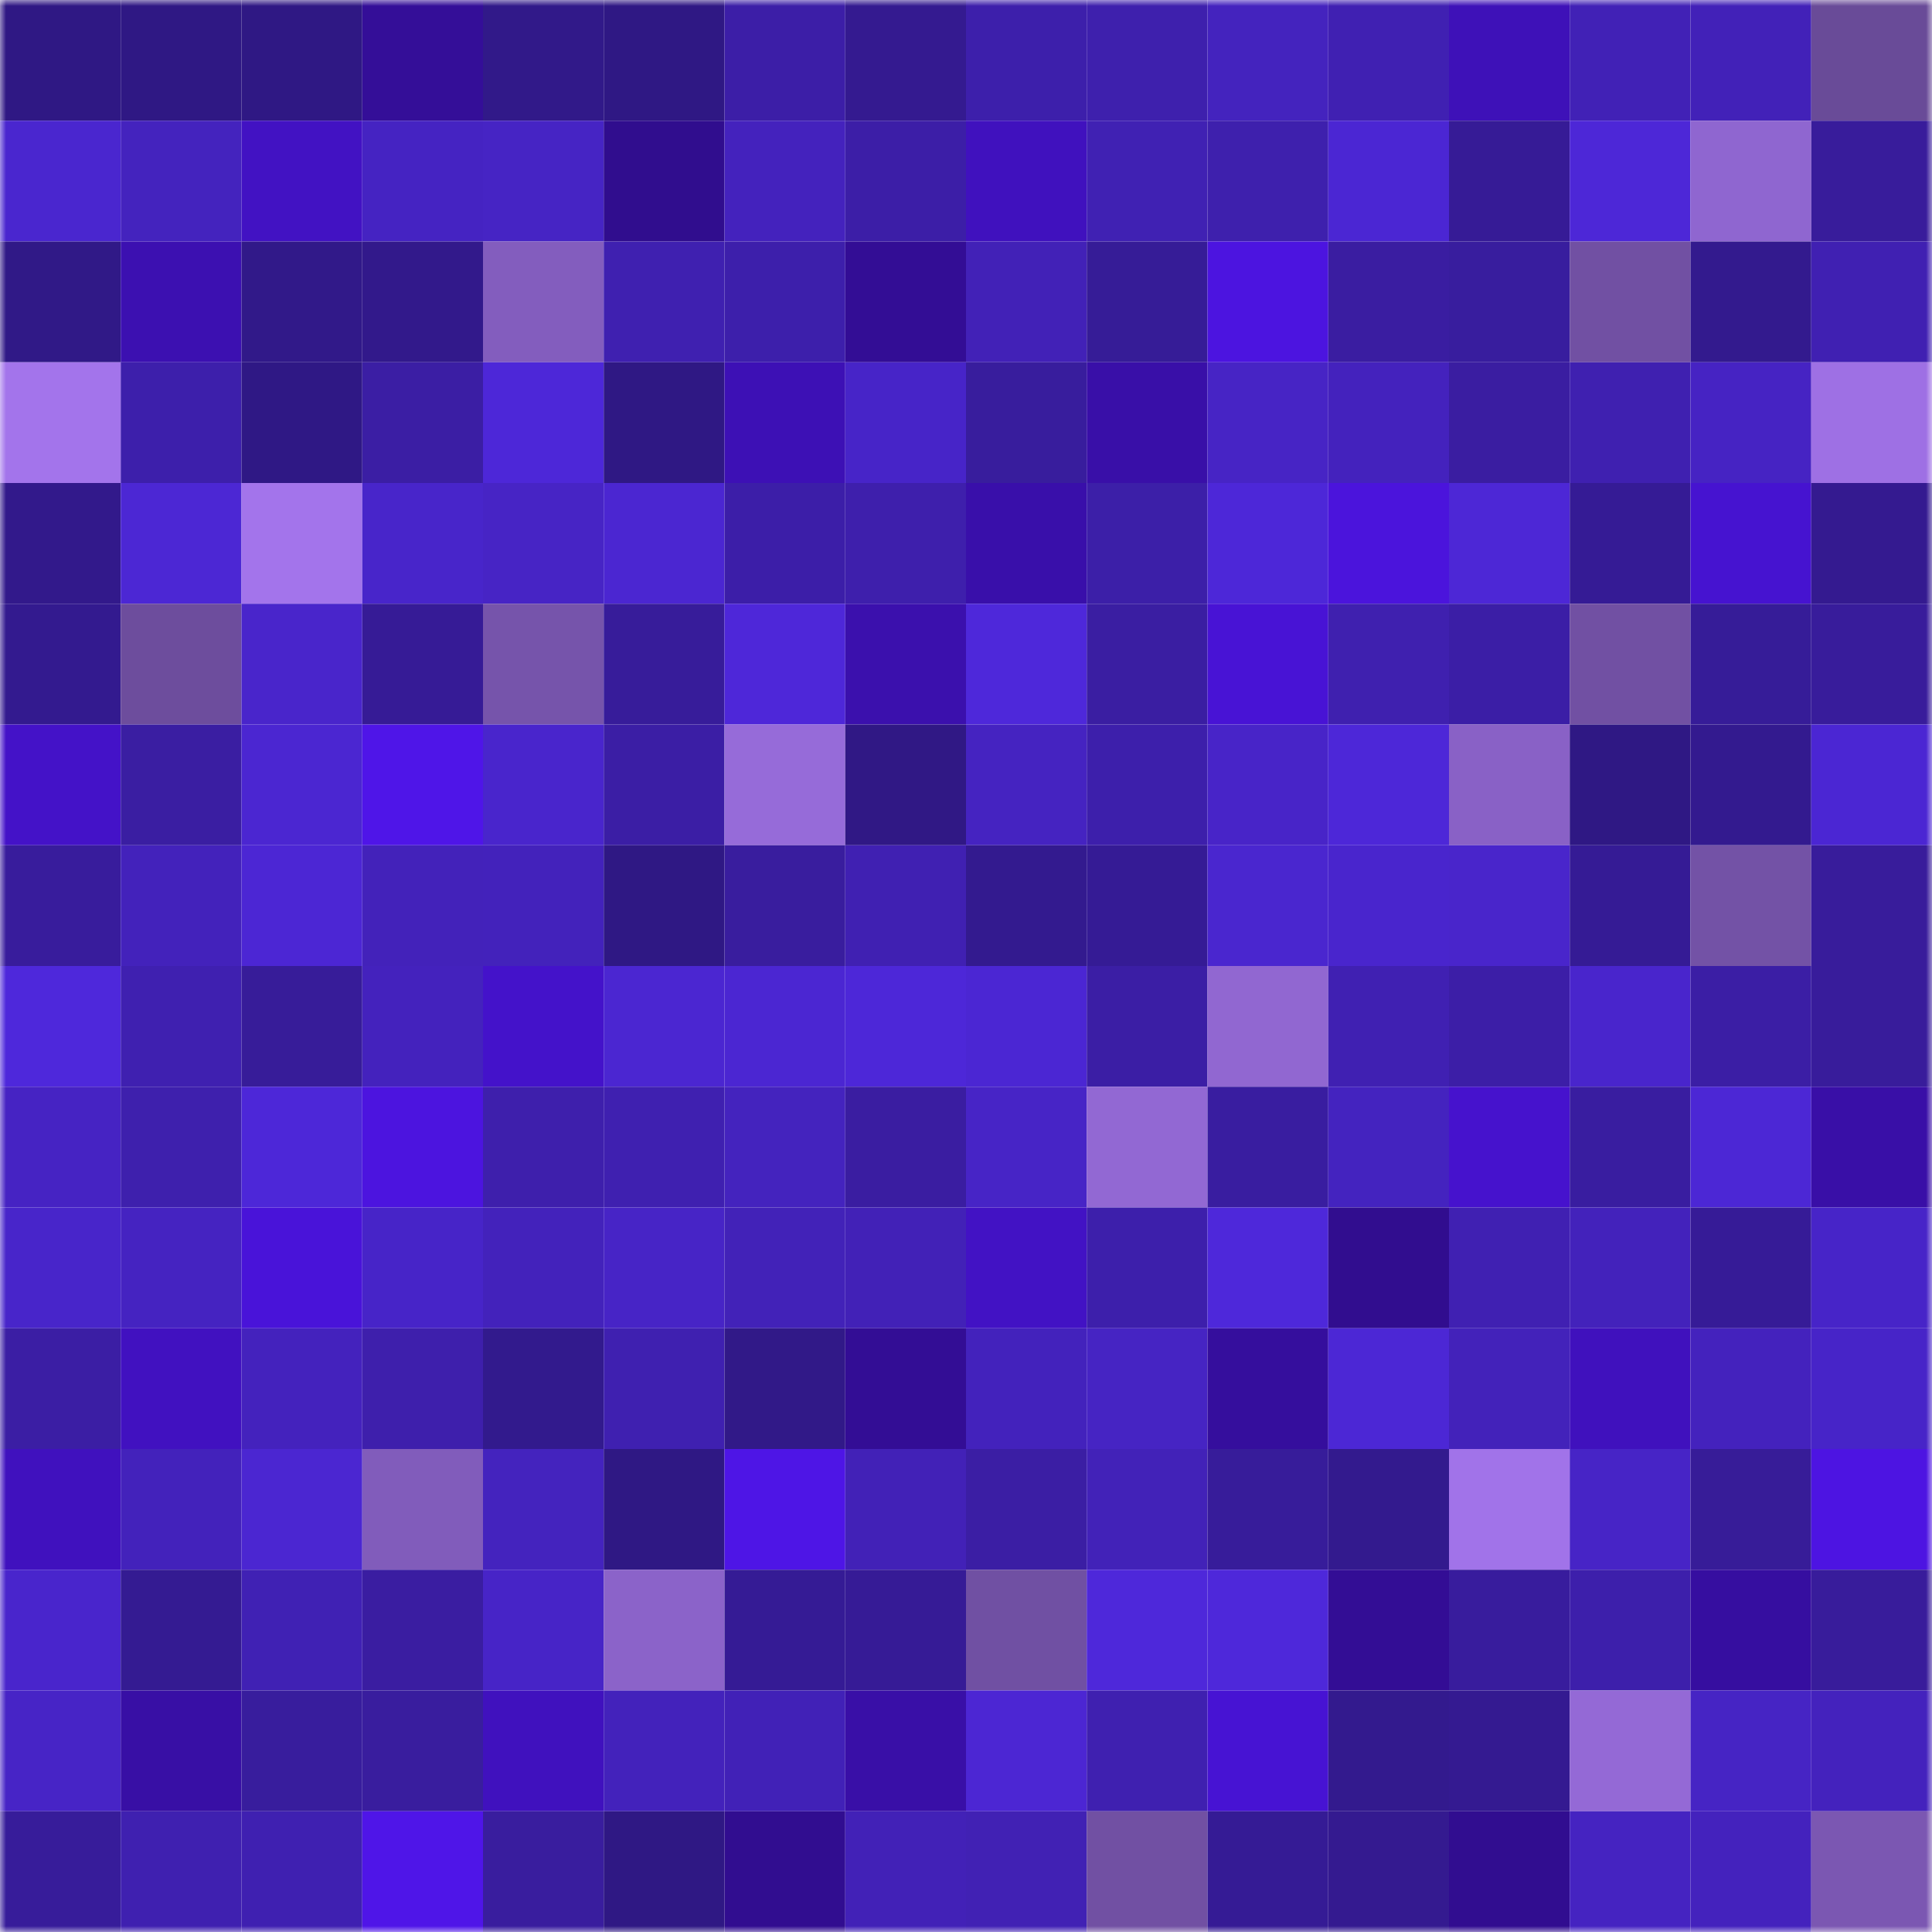 <svg viewBox="0 0 160 160" fill="none" role="img" xmlns="http://www.w3.org/2000/svg" width="240" height="240" name="farcaster%2Cucupaja"><mask id="395971386" mask-type="alpha" maskUnits="userSpaceOnUse" x="0" y="0" width="160" height="160"><rect width="160" height="160" fill="#FFFFFF"></rect></mask><g mask="url(#395971386)"><rect x="0" y="0" width="10" height="10" fill="#2f1884"></rect><rect x="10" y="0" width="10" height="10" fill="#2f1884"></rect><rect x="20" y="0" width="10" height="10" fill="#2f1884"></rect><rect x="30" y="0" width="10" height="10" fill="#340e98"></rect><rect x="40" y="0" width="10" height="10" fill="#311989"></rect><rect x="50" y="0" width="10" height="10" fill="#2f1884"></rect><rect x="60" y="0" width="10" height="10" fill="#3c1ea7"></rect><rect x="70" y="0" width="10" height="10" fill="#341a90"></rect><rect x="80" y="0" width="10" height="10" fill="#3d1fab"></rect><rect x="90" y="0" width="10" height="10" fill="#3e20ad"></rect><rect x="100" y="0" width="10" height="10" fill="#4423be"></rect><rect x="110" y="0" width="10" height="10" fill="#4020b2"></rect><rect x="120" y="0" width="10" height="10" fill="#3e11b8"></rect><rect x="130" y="0" width="10" height="10" fill="#4121b6"></rect><rect x="140" y="0" width="10" height="10" fill="#4221b8"></rect><rect x="150" y="0" width="10" height="10" fill="#694b98"></rect><rect x="0" y="10" width="10" height="10" fill="#4a26cf"></rect><rect x="10" y="10" width="10" height="10" fill="#4423be"></rect><rect x="20" y="10" width="10" height="10" fill="#4212c3"></rect><rect x="30" y="10" width="10" height="10" fill="#4523c2"></rect><rect x="40" y="10" width="10" height="10" fill="#4624c4"></rect><rect x="50" y="10" width="10" height="10" fill="#300d8e"></rect><rect x="60" y="10" width="10" height="10" fill="#4422bd"></rect><rect x="70" y="10" width="10" height="10" fill="#3c1ea7"></rect><rect x="80" y="10" width="10" height="10" fill="#4011be"></rect><rect x="90" y="10" width="10" height="10" fill="#4021b3"></rect><rect x="100" y="10" width="10" height="10" fill="#3e20ad"></rect><rect x="110" y="10" width="10" height="10" fill="#4b26d3"></rect><rect x="120" y="10" width="10" height="10" fill="#361b96"></rect><rect x="130" y="10" width="10" height="10" fill="#4d27d7"></rect><rect x="140" y="10" width="10" height="10" fill="#8f66d0"></rect><rect x="150" y="10" width="10" height="10" fill="#381c9b"></rect><rect x="0" y="20" width="10" height="10" fill="#301987"></rect><rect x="10" y="20" width="10" height="10" fill="#3c10b1"></rect><rect x="20" y="20" width="10" height="10" fill="#311989"></rect><rect x="30" y="20" width="10" height="10" fill="#32198b"></rect><rect x="40" y="20" width="10" height="10" fill="#835dbe"></rect><rect x="50" y="20" width="10" height="10" fill="#3f20b0"></rect><rect x="60" y="20" width="10" height="10" fill="#3d1fab"></rect><rect x="70" y="20" width="10" height="10" fill="#330d95"></rect><rect x="80" y="20" width="10" height="10" fill="#4221b7"></rect><rect x="90" y="20" width="10" height="10" fill="#361c97"></rect><rect x="100" y="20" width="10" height="10" fill="#4c14e0"></rect><rect x="110" y="20" width="10" height="10" fill="#3a1da1"></rect><rect x="120" y="20" width="10" height="10" fill="#381d9e"></rect><rect x="130" y="20" width="10" height="10" fill="#7150a3"></rect><rect x="140" y="20" width="10" height="10" fill="#331a8e"></rect><rect x="150" y="20" width="10" height="10" fill="#4020b2"></rect><rect x="0" y="30" width="10" height="10" fill="#a374eb"></rect><rect x="10" y="30" width="10" height="10" fill="#3d1fab"></rect><rect x="20" y="30" width="10" height="10" fill="#2f1885"></rect><rect x="30" y="30" width="10" height="10" fill="#3b1ea4"></rect><rect x="40" y="30" width="10" height="10" fill="#4d27d8"></rect><rect x="50" y="30" width="10" height="10" fill="#2f1884"></rect><rect x="60" y="30" width="10" height="10" fill="#3d10b5"></rect><rect x="70" y="30" width="10" height="10" fill="#4724c8"></rect><rect x="80" y="30" width="10" height="10" fill="#381d9d"></rect><rect x="90" y="30" width="10" height="10" fill="#390fa8"></rect><rect x="100" y="30" width="10" height="10" fill="#4724c5"></rect><rect x="110" y="30" width="10" height="10" fill="#4422bd"></rect><rect x="120" y="30" width="10" height="10" fill="#3a1da1"></rect><rect x="130" y="30" width="10" height="10" fill="#3f20b0"></rect><rect x="140" y="30" width="10" height="10" fill="#4623c3"></rect><rect x="150" y="30" width="10" height="10" fill="#9e70e4"></rect><rect x="0" y="40" width="10" height="10" fill="#32198b"></rect><rect x="10" y="40" width="10" height="10" fill="#4c27d4"></rect><rect x="20" y="40" width="10" height="10" fill="#a374eb"></rect><rect x="30" y="40" width="10" height="10" fill="#4825ca"></rect><rect x="40" y="40" width="10" height="10" fill="#4724c5"></rect><rect x="50" y="40" width="10" height="10" fill="#4b26d1"></rect><rect x="60" y="40" width="10" height="10" fill="#3c1ea8"></rect><rect x="70" y="40" width="10" height="10" fill="#3e1fac"></rect><rect x="80" y="40" width="10" height="10" fill="#390faa"></rect><rect x="90" y="40" width="10" height="10" fill="#3c1fa8"></rect><rect x="100" y="40" width="10" height="10" fill="#4d27d8"></rect><rect x="110" y="40" width="10" height="10" fill="#4b14dc"></rect><rect x="120" y="40" width="10" height="10" fill="#4d27d6"></rect><rect x="130" y="40" width="10" height="10" fill="#351b95"></rect><rect x="140" y="40" width="10" height="10" fill="#4613d0"></rect><rect x="150" y="40" width="10" height="10" fill="#341a90"></rect><rect x="0" y="50" width="10" height="10" fill="#331a8f"></rect><rect x="10" y="50" width="10" height="10" fill="#6d4d9d"></rect><rect x="20" y="50" width="10" height="10" fill="#4925cb"></rect><rect x="30" y="50" width="10" height="10" fill="#361b96"></rect><rect x="40" y="50" width="10" height="10" fill="#7654ab"></rect><rect x="50" y="50" width="10" height="10" fill="#371c9a"></rect><rect x="60" y="50" width="10" height="10" fill="#4e27d9"></rect><rect x="70" y="50" width="10" height="10" fill="#3b10ad"></rect><rect x="80" y="50" width="10" height="10" fill="#4e28da"></rect><rect x="90" y="50" width="10" height="10" fill="#3a1ea2"></rect><rect x="100" y="50" width="10" height="10" fill="#4813d5"></rect><rect x="110" y="50" width="10" height="10" fill="#3f20af"></rect><rect x="120" y="50" width="10" height="10" fill="#3b1ea6"></rect><rect x="130" y="50" width="10" height="10" fill="#7150a3"></rect><rect x="140" y="50" width="10" height="10" fill="#361c98"></rect><rect x="150" y="50" width="10" height="10" fill="#381c9b"></rect><rect x="0" y="60" width="10" height="10" fill="#4412c8"></rect><rect x="10" y="60" width="10" height="10" fill="#3a1ea2"></rect><rect x="20" y="60" width="10" height="10" fill="#4b26d1"></rect><rect x="30" y="60" width="10" height="10" fill="#4f15e8"></rect><rect x="40" y="60" width="10" height="10" fill="#4925cc"></rect><rect x="50" y="60" width="10" height="10" fill="#3b1ea5"></rect><rect x="60" y="60" width="10" height="10" fill="#966bd9"></rect><rect x="70" y="60" width="10" height="10" fill="#301885"></rect><rect x="80" y="60" width="10" height="10" fill="#4523c1"></rect><rect x="90" y="60" width="10" height="10" fill="#3d1fab"></rect><rect x="100" y="60" width="10" height="10" fill="#4824c8"></rect><rect x="110" y="60" width="10" height="10" fill="#4d27d8"></rect><rect x="120" y="60" width="10" height="10" fill="#8961c6"></rect><rect x="130" y="60" width="10" height="10" fill="#2f1884"></rect><rect x="140" y="60" width="10" height="10" fill="#331a8f"></rect><rect x="150" y="60" width="10" height="10" fill="#4b26d3"></rect><rect x="0" y="70" width="10" height="10" fill="#381c9c"></rect><rect x="10" y="70" width="10" height="10" fill="#4322bb"></rect><rect x="20" y="70" width="10" height="10" fill="#4c26d4"></rect><rect x="30" y="70" width="10" height="10" fill="#4322ba"></rect><rect x="40" y="70" width="10" height="10" fill="#4322bb"></rect><rect x="50" y="70" width="10" height="10" fill="#2f1884"></rect><rect x="60" y="70" width="10" height="10" fill="#391d9e"></rect><rect x="70" y="70" width="10" height="10" fill="#4020b2"></rect><rect x="80" y="70" width="10" height="10" fill="#331a8f"></rect><rect x="90" y="70" width="10" height="10" fill="#351b95"></rect><rect x="100" y="70" width="10" height="10" fill="#4a26cf"></rect><rect x="110" y="70" width="10" height="10" fill="#4925cd"></rect><rect x="120" y="70" width="10" height="10" fill="#4925cb"></rect><rect x="130" y="70" width="10" height="10" fill="#351b95"></rect><rect x="140" y="70" width="10" height="10" fill="#7352a6"></rect><rect x="150" y="70" width="10" height="10" fill="#381c9b"></rect><rect x="0" y="80" width="10" height="10" fill="#4e28db"></rect><rect x="10" y="80" width="10" height="10" fill="#3f20b0"></rect><rect x="20" y="80" width="10" height="10" fill="#371c99"></rect><rect x="30" y="80" width="10" height="10" fill="#4422bd"></rect><rect x="40" y="80" width="10" height="10" fill="#4412ca"></rect><rect x="50" y="80" width="10" height="10" fill="#4b26d1"></rect><rect x="60" y="80" width="10" height="10" fill="#4b26d2"></rect><rect x="70" y="80" width="10" height="10" fill="#4d27d8"></rect><rect x="80" y="80" width="10" height="10" fill="#4b26d3"></rect><rect x="90" y="80" width="10" height="10" fill="#3b1ea5"></rect><rect x="100" y="80" width="10" height="10" fill="#9167d1"></rect><rect x="110" y="80" width="10" height="10" fill="#4020b2"></rect><rect x="120" y="80" width="10" height="10" fill="#3c1ea7"></rect><rect x="130" y="80" width="10" height="10" fill="#4925cc"></rect><rect x="140" y="80" width="10" height="10" fill="#3b1ea5"></rect><rect x="150" y="80" width="10" height="10" fill="#381c9b"></rect><rect x="0" y="90" width="10" height="10" fill="#4623c3"></rect><rect x="10" y="90" width="10" height="10" fill="#3e20ad"></rect><rect x="20" y="90" width="10" height="10" fill="#4d27d8"></rect><rect x="30" y="90" width="10" height="10" fill="#4c14df"></rect><rect x="40" y="90" width="10" height="10" fill="#3e1fac"></rect><rect x="50" y="90" width="10" height="10" fill="#3f20b0"></rect><rect x="60" y="90" width="10" height="10" fill="#4423be"></rect><rect x="70" y="90" width="10" height="10" fill="#3a1da1"></rect><rect x="80" y="90" width="10" height="10" fill="#4724c6"></rect><rect x="90" y="90" width="10" height="10" fill="#9268d3"></rect><rect x="100" y="90" width="10" height="10" fill="#391da0"></rect><rect x="110" y="90" width="10" height="10" fill="#4423bf"></rect><rect x="120" y="90" width="10" height="10" fill="#4612cd"></rect><rect x="130" y="90" width="10" height="10" fill="#391da0"></rect><rect x="140" y="90" width="10" height="10" fill="#4c27d5"></rect><rect x="150" y="90" width="10" height="10" fill="#390fa7"></rect><rect x="0" y="100" width="10" height="10" fill="#4825ca"></rect><rect x="10" y="100" width="10" height="10" fill="#4523c1"></rect><rect x="20" y="100" width="10" height="10" fill="#4913d9"></rect><rect x="30" y="100" width="10" height="10" fill="#4724c8"></rect><rect x="40" y="100" width="10" height="10" fill="#4322bb"></rect><rect x="50" y="100" width="10" height="10" fill="#4724c6"></rect><rect x="60" y="100" width="10" height="10" fill="#4222b8"></rect><rect x="70" y="100" width="10" height="10" fill="#4221b7"></rect><rect x="80" y="100" width="10" height="10" fill="#4212c4"></rect><rect x="90" y="100" width="10" height="10" fill="#3d1fab"></rect><rect x="100" y="100" width="10" height="10" fill="#4e28da"></rect><rect x="110" y="100" width="10" height="10" fill="#310d8f"></rect><rect x="120" y="100" width="10" height="10" fill="#4020b2"></rect><rect x="130" y="100" width="10" height="10" fill="#4322bb"></rect><rect x="140" y="100" width="10" height="10" fill="#361b97"></rect><rect x="150" y="100" width="10" height="10" fill="#4724c8"></rect><rect x="0" y="110" width="10" height="10" fill="#3b1ea4"></rect><rect x="10" y="110" width="10" height="10" fill="#4111c0"></rect><rect x="20" y="110" width="10" height="10" fill="#4422bd"></rect><rect x="30" y="110" width="10" height="10" fill="#3e1fac"></rect><rect x="40" y="110" width="10" height="10" fill="#321a8d"></rect><rect x="50" y="110" width="10" height="10" fill="#3f20b0"></rect><rect x="60" y="110" width="10" height="10" fill="#311988"></rect><rect x="70" y="110" width="10" height="10" fill="#330d95"></rect><rect x="80" y="110" width="10" height="10" fill="#4322bc"></rect><rect x="90" y="110" width="10" height="10" fill="#4624c3"></rect><rect x="100" y="110" width="10" height="10" fill="#350e9d"></rect><rect x="110" y="110" width="10" height="10" fill="#4c27d5"></rect><rect x="120" y="110" width="10" height="10" fill="#4322ba"></rect><rect x="130" y="110" width="10" height="10" fill="#4011bd"></rect><rect x="140" y="110" width="10" height="10" fill="#4422bd"></rect><rect x="150" y="110" width="10" height="10" fill="#4724c8"></rect><rect x="0" y="120" width="10" height="10" fill="#4011be"></rect><rect x="10" y="120" width="10" height="10" fill="#4322bb"></rect><rect x="20" y="120" width="10" height="10" fill="#4b26d1"></rect><rect x="30" y="120" width="10" height="10" fill="#815cbb"></rect><rect x="40" y="120" width="10" height="10" fill="#4423be"></rect><rect x="50" y="120" width="10" height="10" fill="#2f1884"></rect><rect x="60" y="120" width="10" height="10" fill="#4e15e6"></rect><rect x="70" y="120" width="10" height="10" fill="#4221b7"></rect><rect x="80" y="120" width="10" height="10" fill="#3b1ea4"></rect><rect x="90" y="120" width="10" height="10" fill="#4222b8"></rect><rect x="100" y="120" width="10" height="10" fill="#371c9a"></rect><rect x="110" y="120" width="10" height="10" fill="#331a8e"></rect><rect x="120" y="120" width="10" height="10" fill="#a173e9"></rect><rect x="130" y="120" width="10" height="10" fill="#4724c6"></rect><rect x="140" y="120" width="10" height="10" fill="#371c98"></rect><rect x="150" y="120" width="10" height="10" fill="#4d14e2"></rect><rect x="0" y="130" width="10" height="10" fill="#4925cc"></rect><rect x="10" y="130" width="10" height="10" fill="#341b92"></rect><rect x="20" y="130" width="10" height="10" fill="#4021b4"></rect><rect x="30" y="130" width="10" height="10" fill="#3a1da1"></rect><rect x="40" y="130" width="10" height="10" fill="#4724c7"></rect><rect x="50" y="130" width="10" height="10" fill="#8b63c9"></rect><rect x="60" y="130" width="10" height="10" fill="#351b95"></rect><rect x="70" y="130" width="10" height="10" fill="#361b96"></rect><rect x="80" y="130" width="10" height="10" fill="#7050a3"></rect><rect x="90" y="130" width="10" height="10" fill="#4e28da"></rect><rect x="100" y="130" width="10" height="10" fill="#4e28da"></rect><rect x="110" y="130" width="10" height="10" fill="#330d95"></rect><rect x="120" y="130" width="10" height="10" fill="#381c9d"></rect><rect x="130" y="130" width="10" height="10" fill="#3d1fab"></rect><rect x="140" y="130" width="10" height="10" fill="#360ea0"></rect><rect x="150" y="130" width="10" height="10" fill="#381c9b"></rect><rect x="0" y="140" width="10" height="10" fill="#4724c6"></rect><rect x="10" y="140" width="10" height="10" fill="#380fa5"></rect><rect x="20" y="140" width="10" height="10" fill="#381d9d"></rect><rect x="30" y="140" width="10" height="10" fill="#391d9e"></rect><rect x="40" y="140" width="10" height="10" fill="#4011be"></rect><rect x="50" y="140" width="10" height="10" fill="#4322bb"></rect><rect x="60" y="140" width="10" height="10" fill="#4121b7"></rect><rect x="70" y="140" width="10" height="10" fill="#390fa7"></rect><rect x="80" y="140" width="10" height="10" fill="#4c26d3"></rect><rect x="90" y="140" width="10" height="10" fill="#3f20b0"></rect><rect x="100" y="140" width="10" height="10" fill="#4713d3"></rect><rect x="110" y="140" width="10" height="10" fill="#331a8e"></rect><rect x="120" y="140" width="10" height="10" fill="#341a91"></rect><rect x="130" y="140" width="10" height="10" fill="#9469d6"></rect><rect x="140" y="140" width="10" height="10" fill="#4624c4"></rect><rect x="150" y="140" width="10" height="10" fill="#4422bd"></rect><rect x="0" y="150" width="10" height="10" fill="#371c9a"></rect><rect x="10" y="150" width="10" height="10" fill="#3f20b0"></rect><rect x="20" y="150" width="10" height="10" fill="#3f20b1"></rect><rect x="30" y="150" width="10" height="10" fill="#4f15e8"></rect><rect x="40" y="150" width="10" height="10" fill="#391d9e"></rect><rect x="50" y="150" width="10" height="10" fill="#2f1884"></rect><rect x="60" y="150" width="10" height="10" fill="#310d90"></rect><rect x="70" y="150" width="10" height="10" fill="#4221b7"></rect><rect x="80" y="150" width="10" height="10" fill="#4121b4"></rect><rect x="90" y="150" width="10" height="10" fill="#7150a3"></rect><rect x="100" y="150" width="10" height="10" fill="#351b95"></rect><rect x="110" y="150" width="10" height="10" fill="#341a90"></rect><rect x="120" y="150" width="10" height="10" fill="#310d90"></rect><rect x="130" y="150" width="10" height="10" fill="#4523c1"></rect><rect x="140" y="150" width="10" height="10" fill="#4422bd"></rect><rect x="150" y="150" width="10" height="10" fill="#7b57b2"></rect></g></svg>